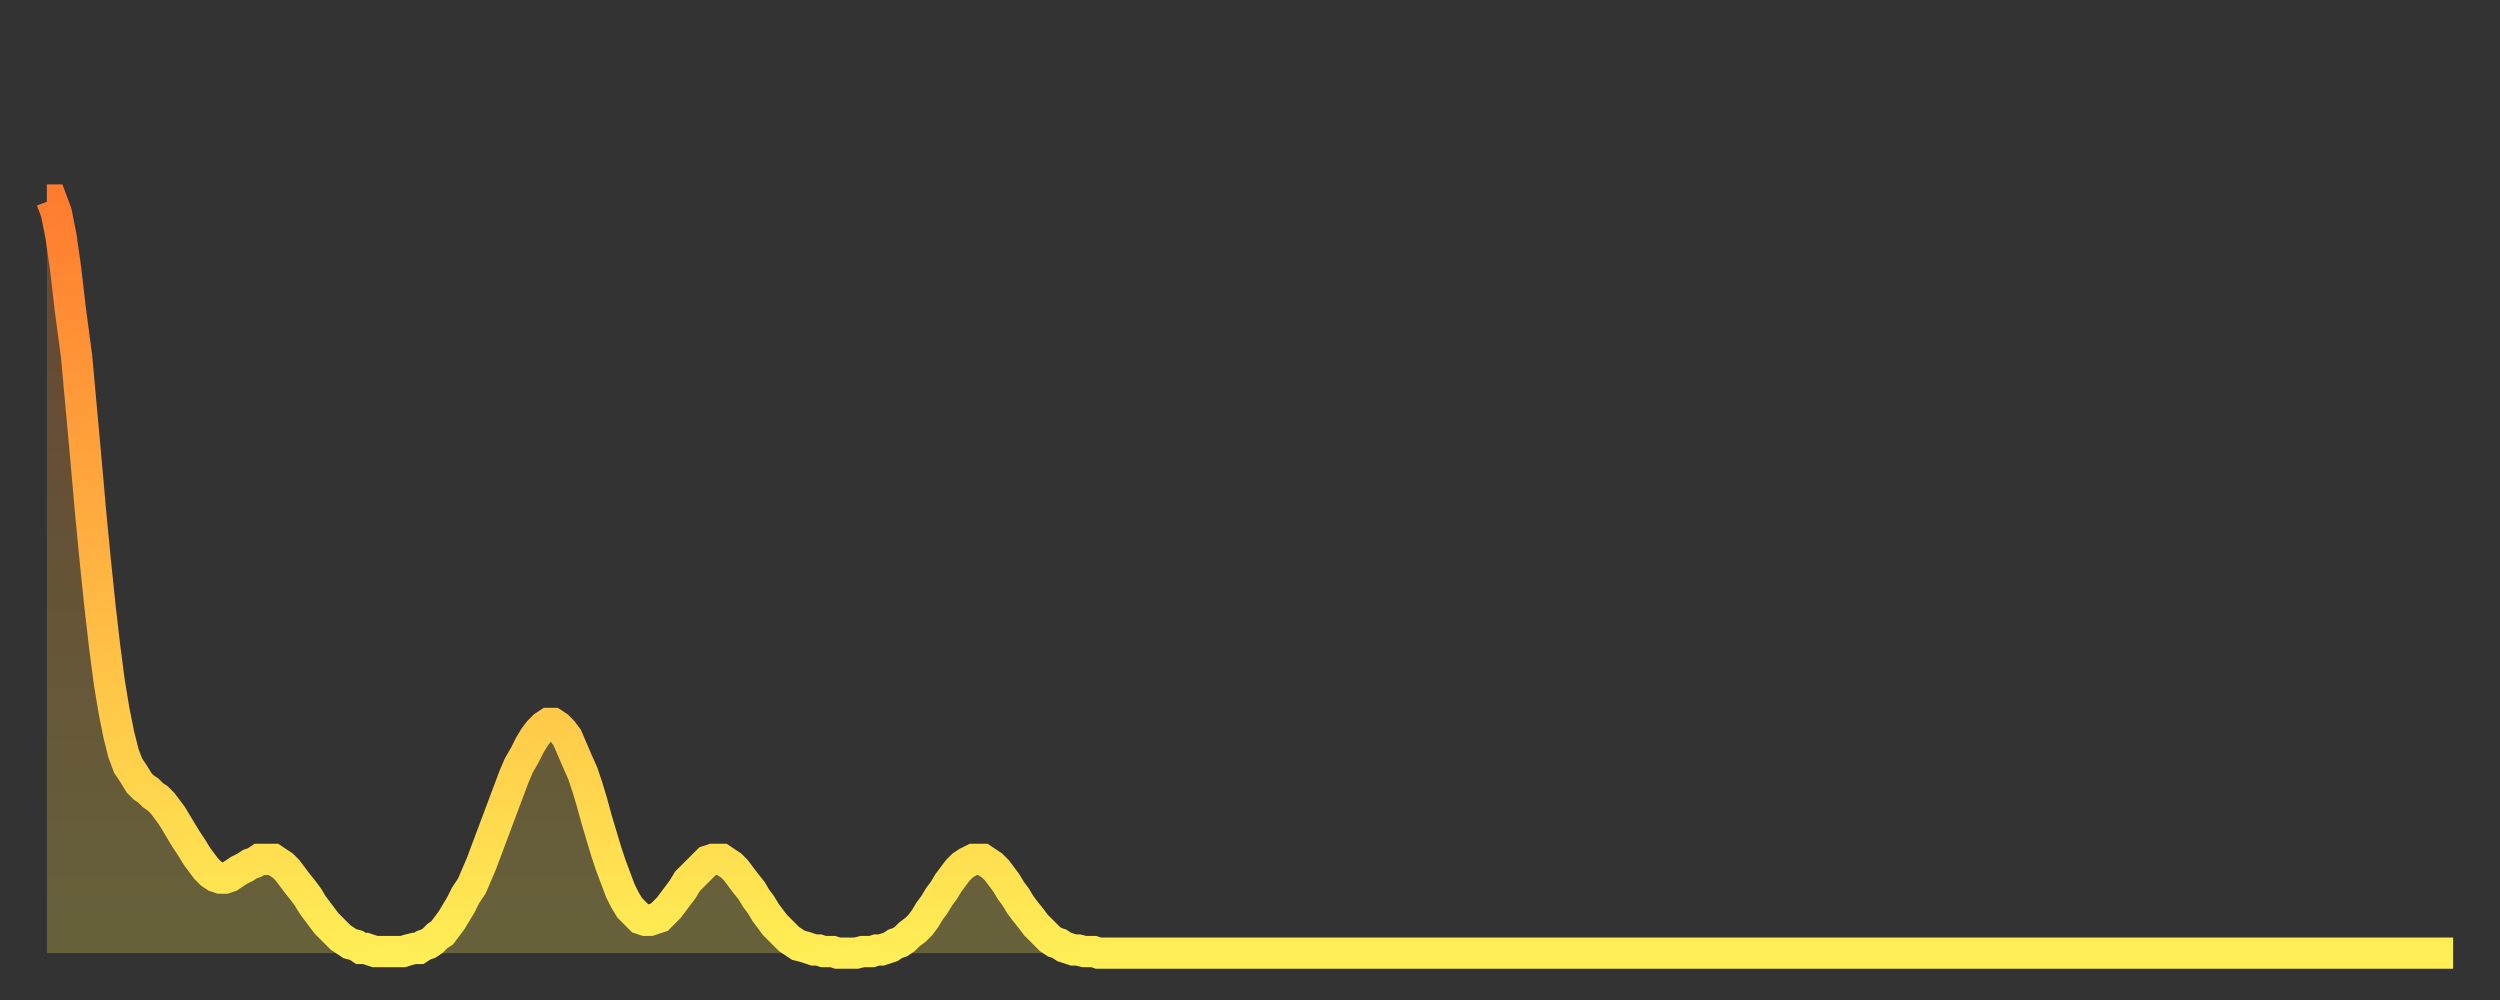 <?xml version="1.0" encoding="utf-8" ?>
<svg baseProfile="full" height="64" version="1.1" width="160" xmlns="http://www.w3.org/2000/svg" xmlns:ev="http://www.w3.org/2001/xml-events" xmlns:xlink="http://www.w3.org/1999/xlink"><rect width="100%" height="100%" fill="#333333" stroke="none"/><defs><linearGradient id="id45614" x1="0" x2="0" y1="0" y2="1"><stop offset="0%" stop-color="#ff7c2f" /><stop offset="50%" stop-color="#ffb542" /><stop offset="100%" stop-color="#ffee55" /></linearGradient></defs><g transform="translate(3,3)"><g><path d="M 0.0 9.8 0.3 9.8 0.6 10.6 0.9 12.1 1.2 14.2 1.5 16.8 1.9 19.8 2.2 23.1 2.5 26.4 2.8 29.8 3.1 32.9 3.4 35.8 3.7 38.4 4.0 40.7 4.3 42.5 4.6 44.0 4.9 45.2 5.2 46.0 5.6 46.6 5.9 47.1 6.2 47.4 6.5 47.6 6.8 47.9 7.1 48.1 7.4 48.4 7.7 48.8 8.0 49.2 8.3 49.7 8.6 50.2 8.9 50.7 9.3 51.3 9.6 51.8 9.9 52.2 10.2 52.6 10.5 52.9 10.8 53.1 11.1 53.2 11.4 53.2 11.7 53.1 12.0 52.9 12.3 52.7 12.7 52.5 13.0 52.3 13.3 52.2 13.6 52.0 13.9 52.0 14.2 52.0 14.5 52.0 14.8 52.2 15.1 52.4 15.4 52.7 15.7 53.1 16.0 53.5 16.4 54.0 16.7 54.4 17.0 54.9 17.3 55.3 17.6 55.7 17.9 56.1 18.2 56.4 18.5 56.7 18.8 57.0 19.1 57.2 19.4 57.4 19.8 57.5 20.1 57.7 20.4 57.7 20.7 57.8 21.0 57.9 21.3 57.9 21.6 57.9 21.9 57.9 22.2 57.9 22.5 57.9 22.8 57.9 23.1 57.8 23.5 57.7 23.8 57.7 24.1 57.5 24.4 57.4 24.7 57.2 25.0 56.9 25.3 56.7 25.6 56.3 25.9 55.9 26.2 55.4 26.5 54.9 26.8 54.3 27.2 53.7 27.5 53.0 27.8 52.3 28.1 51.5 28.4 50.7 28.7 49.9 29.0 49.1 29.3 48.3 29.6 47.5 29.9 46.7 30.2 46.0 30.6 45.3 30.9 44.7 31.2 44.2 31.5 43.8 31.8 43.5 32.1 43.3 32.4 43.3 32.7 43.5 33.0 43.8 33.3 44.2 33.6 44.9 33.9 45.6 34.3 46.5 34.6 47.4 34.9 48.4 35.2 49.5 35.5 50.5 35.8 51.5 36.1 52.4 36.4 53.2 36.7 54.0 37.0 54.6 37.3 55.1 37.7 55.5 38.0 55.8 38.3 55.9 38.6 55.9 38.9 55.8 39.2 55.7 39.5 55.4 39.8 55.1 40.1 54.7 40.4 54.3 40.7 53.9 41.0 53.4 41.4 53.0 41.7 52.7 42.0 52.4 42.3 52.1 42.6 52.0 42.9 52.0 43.2 52.0 43.5 52.2 43.8 52.4 44.1 52.7 44.4 53.1 44.7 53.5 45.1 54.0 45.4 54.5 45.7 54.9 46.0 55.4 46.3 55.8 46.6 56.2 46.9 56.5 47.2 56.8 47.5 57.1 47.8 57.3 48.1 57.5 48.5 57.6 48.8 57.7 49.1 57.8 49.4 57.8 49.7 57.9 50.0 57.9 50.3 57.9 50.6 58.0 50.9 58.0 51.2 58.0 51.5 58.0 51.8 58.0 52.2 57.9 52.5 57.9 52.8 57.9 53.1 57.8 53.4 57.8 53.7 57.7 54.0 57.6 54.3 57.4 54.6 57.3 54.9 57.1 55.2 56.8 55.6 56.5 55.9 56.2 56.2 55.8 56.5 55.3 56.8 54.9 57.1 54.4 57.4 54.0 57.7 53.5 58.0 53.1 58.3 52.7 58.6 52.4 58.9 52.2 59.3 52.0 59.6 52.0 59.9 52.0 60.2 52.2 60.5 52.4 60.8 52.7 61.1 53.1 61.4 53.5 61.7 54.0 62.0 54.4 62.3 54.9 62.6 55.3 63.0 55.8 63.3 56.2 63.6 56.5 63.9 56.8 64.2 57.1 64.5 57.3 64.8 57.4 65.1 57.6 65.4 57.7 65.7 57.8 66.0 57.8 66.4 57.9 66.7 57.9 67.0 57.9 67.3 58.0 67.6 58.0 67.9 58.0 68.2 58.0 68.5 58.0 68.8 58.0 69.1 58.0 69.4 58.0 69.7 58.0 70.1 58.0 70.4 58.0 70.7 58.0 71.0 58.0 71.3 58.0 71.6 58.0 71.9 58.0 72.2 58.0 72.5 58.0 72.8 58.0 73.1 58.0 73.5 58.0 73.8 58.0 74.1 58.0 74.4 58.0 74.7 58.0 75.0 58.0 75.3 58.0 75.6 58.0 75.9 58.0 76.2 58.0 76.5 58.0 76.8 58.0 77.2 58.0 77.5 58.0 77.8 58.0 78.1 58.0 78.4 58.0 78.7 58.0 79.0 58.0 79.3 58.0 79.6 58.0 79.9 58.0 80.2 58.0 80.5 58.0 80.9 58.0 81.2 58.0 81.5 58.0 81.8 58.0 82.1 58.0 82.4 58.0 82.7 58.0 83.0 58.0 83.3 58.0 83.6 58.0 83.9 58.0 84.3 58.0 84.6 58.0 84.9 58.0 85.2 58.0 85.5 58.0 85.8 58.0 86.1 58.0 86.4 58.0 86.7 58.0 87.0 58.0 87.3 58.0 87.6 58.0 88.0 58.0 88.3 58.0 88.6 58.0 88.9 58.0 89.2 58.0 89.5 58.0 89.8 58.0 90.1 58.0 90.4 58.0 90.7 58.0 91.0 58.0 91.4 58.0 91.7 58.0 92.0 58.0 92.3 58.0 92.6 58.0 92.9 58.0 93.2 58.0 93.5 58.0 93.8 58.0 94.1 58.0 94.4 58.0 94.7 58.0 95.1 58.0 95.4 58.0 95.7 58.0 96.0 58.0 96.3 58.0 96.6 58.0 96.9 58.0 97.2 58.0 97.5 58.0 97.8 58.0 98.1 58.0 98.4 58.0 98.8 58.0 99.1 58.0 99.4 58.0 99.7 58.0 100.0 58.0 100.3 58.0 100.6 58.0 100.9 58.0 101.2 58.0 101.5 58.0 101.8 58.0 102.2 58.0 102.5 58.0 102.8 58.0 103.1 58.0 103.4 58.0 103.7 58.0 104.0 58.0 104.3 58.0 104.6 58.0 104.9 58.0 105.2 58.0 105.5 58.0 105.9 58.0 106.2 58.0 106.5 58.0 106.8 58.0 107.1 58.0 107.4 58.0 107.7 58.0 108.0 58.0 108.3 58.0 108.6 58.0 108.9 58.0 109.3 58.0 109.6 58.0 109.9 58.0 110.2 58.0 110.5 58.0 110.8 58.0 111.1 58.0 111.4 58.0 111.7 58.0 112.0 58.0 112.3 58.0 112.6 58.0 113.0 58.0 113.3 58.0 113.6 58.0 113.9 58.0 114.2 58.0 114.5 58.0 114.8 58.0 115.1 58.0 115.4 58.0 115.7 58.0 116.0 58.0 116.3 58.0 116.7 58.0 117.0 58.0 117.3 58.0 117.6 58.0 117.9 58.0 118.2 58.0 118.5 58.0 118.8 58.0 119.1 58.0 119.4 58.0 119.7 58.0 120.1 58.0 120.4 58.0 120.7 58.0 121.0 58.0 121.3 58.0 121.6 58.0 121.9 58.0 122.2 58.0 122.5 58.0 122.8 58.0 123.1 58.0 123.4 58.0 123.8 58.0 124.1 58.0 124.4 58.0 124.7 58.0 125.0 58.0 125.3 58.0 125.6 58.0 125.9 58.0 126.2 58.0 126.5 58.0 126.8 58.0 127.2 58.0 127.5 58.0 127.8 58.0 128.1 58.0 128.4 58.0 128.7 58.0 129.0 58.0 129.3 58.0 129.6 58.0 129.9 58.0 130.2 58.0 130.5 58.0 130.9 58.0 131.2 58.0 131.5 58.0 131.8 58.0 132.1 58.0 132.4 58.0 132.7 58.0 133.0 58.0 133.3 58.0 133.6 58.0 133.9 58.0 134.2 58.0 134.6 58.0 134.9 58.0 135.2 58.0 135.5 58.0 135.8 58.0 136.1 58.0 136.4 58.0 136.7 58.0 137.0 58.0 137.3 58.0 137.6 58.0 138.0 58.0 138.3 58.0 138.6 58.0 138.9 58.0 139.2 58.0 139.5 58.0 139.8 58.0 140.1 58.0 140.4 58.0 140.7 58.0 141.0 58.0 141.3 58.0 141.7 58.0 142.0 58.0 142.3 58.0 142.6 58.0 142.9 58.0 143.2 58.0 143.5 58.0 143.8 58.0 144.1 58.0 144.4 58.0 144.7 58.0 145.1 58.0 145.4 58.0 145.7 58.0 146.0 58.0 146.3 58.0 146.6 58.0 146.9 58.0 147.2 58.0 147.5 58.0 147.8 58.0 148.1 58.0 148.4 58.0 148.8 58.0 149.1 58.0 149.4 58.0 149.7 58.0 150.0 58.0 150.3 58.0 150.6 58.0 150.9 58.0 151.2 58.0 151.5 58.0 151.8 58.0 152.1 58.0 152.5 58.0 152.8 58.0 153.1 58.0 153.4 58.0 153.7 58.0 154.0 58.0" fill="none" id="graph-curve" opacity="1" stroke="url(#id45614)" stroke-width="2" /><path d="M 0 58 L 0.0 9.8 0.3 9.8 0.6 10.6 0.9 12.1 1.2 14.2 1.5 16.8 1.9 19.8 2.2 23.1 2.5 26.4 2.8 29.8 3.1 32.9 3.4 35.8 3.7 38.4 4.0 40.7 4.3 42.5 4.6 44.0 4.9 45.2 5.2 46.0 5.6 46.6 5.9 47.1 6.2 47.4 6.5 47.6 6.8 47.9 7.1 48.1 7.4 48.4 7.7 48.8 8.0 49.2 8.3 49.7 8.6 50.2 8.9 50.7 9.3 51.3 9.6 51.8 9.9 52.2 10.2 52.6 10.5 52.9 10.8 53.1 11.1 53.2 11.4 53.2 11.7 53.1 12.0 52.9 12.3 52.7 12.7 52.5 13.0 52.3 13.3 52.2 13.6 52.0 13.9 52.0 14.2 52.0 14.5 52.0 14.8 52.2 15.1 52.4 15.4 52.7 15.7 53.1 16.0 53.5 16.4 54.0 16.7 54.4 17.0 54.9 17.3 55.3 17.6 55.7 17.9 56.1 18.2 56.4 18.5 56.7 18.8 57.0 19.1 57.2 19.4 57.4 19.8 57.5 20.1 57.7 20.4 57.7 20.7 57.8 21.0 57.9 21.3 57.9 21.6 57.9 21.9 57.9 22.2 57.9 22.5 57.9 22.8 57.9 23.1 57.8 23.5 57.7 23.8 57.7 24.1 57.5 24.4 57.4 24.7 57.2 25.0 56.9 25.3 56.7 25.6 56.3 25.9 55.9 26.2 55.4 26.5 54.9 26.8 54.3 27.2 53.7 27.5 53.0 27.8 52.3 28.1 51.5 28.4 50.7 28.7 49.9 29.0 49.1 29.3 48.3 29.6 47.5 29.9 46.7 30.2 46.0 30.6 45.3 30.9 44.7 31.2 44.2 31.5 43.8 31.8 43.5 32.1 43.3 32.4 43.3 32.7 43.5 33.0 43.8 33.3 44.2 33.6 44.9 33.9 45.6 34.3 46.5 34.6 47.4 34.9 48.4 35.2 49.5 35.5 50.5 35.8 51.5 36.1 52.4 36.4 53.2 36.7 54.0 37.0 54.6 37.3 55.1 37.7 55.5 38.0 55.8 38.3 55.9 38.6 55.9 38.9 55.8 39.2 55.7 39.5 55.4 39.8 55.1 40.1 54.7 40.4 54.3 40.7 53.9 41.0 53.4 41.4 53.0 41.7 52.7 42.0 52.4 42.3 52.1 42.6 52.0 42.9 52.0 43.2 52.0 43.5 52.2 43.8 52.4 44.1 52.7 44.4 53.1 44.7 53.5 45.1 54.0 45.4 54.5 45.7 54.9 46.0 55.4 46.3 55.8 46.6 56.2 46.9 56.5 47.2 56.8 47.5 57.1 47.8 57.3 48.1 57.5 48.5 57.6 48.8 57.7 49.1 57.8 49.4 57.8 49.7 57.9 50.0 57.9 50.3 57.9 50.6 58.0 50.9 58.0 51.2 58.0 51.5 58.0 51.8 58.0 52.2 57.9 52.5 57.9 52.8 57.9 53.1 57.8 53.4 57.8 53.7 57.7 54.0 57.6 54.3 57.4 54.6 57.3 54.9 57.1 55.2 56.8 55.6 56.5 55.9 56.2 56.2 55.8 56.5 55.3 56.8 54.9 57.1 54.4 57.4 54.0 57.7 53.5 58.0 53.1 58.3 52.7 58.6 52.4 58.9 52.2 59.3 52.0 59.6 52.0 59.9 52.0 60.2 52.2 60.5 52.4 60.8 52.7 61.1 53.1 61.4 53.5 61.7 54.0 62.0 54.4 62.3 54.9 62.6 55.3 63.0 55.8 63.3 56.2 63.6 56.5 63.9 56.8 64.2 57.1 64.5 57.3 64.8 57.4 65.1 57.6 65.4 57.7 65.7 57.8 66.0 57.8 66.4 57.9 66.7 57.9 67.0 57.9 67.3 58.0 67.6 58.0 67.9 58.0 68.2 58.0 68.5 58.0 68.8 58.0 69.1 58.0 69.4 58.0 69.7 58.0 70.1 58.0 70.4 58.0 70.7 58.0 71.0 58.0 71.3 58.0 71.6 58.0 71.9 58.0 72.2 58.0 72.5 58.0 72.8 58.0 73.1 58.0 73.5 58.0 73.8 58.0 74.1 58.0 74.4 58.0 74.7 58.0 75.0 58.0 75.3 58.0 75.6 58.0 75.9 58.0 76.2 58.0 76.5 58.0 76.8 58.0 77.2 58.0 77.5 58.0 77.8 58.0 78.1 58.0 78.4 58.0 78.7 58.0 79.0 58.0 79.3 58.0 79.6 58.0 79.9 58.0 80.2 58.0 80.5 58.0 80.9 58.0 81.2 58.0 81.5 58.0 81.8 58.0 82.1 58.0 82.4 58.0 82.7 58.0 83.0 58.0 83.3 58.0 83.6 58.0 83.9 58.0 84.3 58.0 84.6 58.0 84.9 58.0 85.2 58.0 85.5 58.0 85.8 58.0 86.1 58.0 86.4 58.0 86.7 58.0 87.0 58.0 87.3 58.0 87.6 58.0 88.0 58.0 88.3 58.0 88.6 58.0 88.9 58.0 89.2 58.0 89.5 58.0 89.8 58.0 90.1 58.0 90.4 58.0 90.7 58.0 91.0 58.0 91.4 58.0 91.7 58.0 92.0 58.0 92.3 58.0 92.6 58.0 92.9 58.0 93.2 58.0 93.5 58.0 93.8 58.0 94.1 58.0 94.4 58.0 94.7 58.0 95.1 58.0 95.4 58.0 95.7 58.0 96.0 58.0 96.3 58.0 96.6 58.0 96.9 58.0 97.2 58.0 97.5 58.0 97.8 58.0 98.1 58.0 98.4 58.0 98.8 58.0 99.1 58.0 99.4 58.0 99.7 58.0 100.0 58.0 100.3 58.0 100.6 58.0 100.9 58.0 101.2 58.0 101.5 58.0 101.8 58.0 102.2 58.0 102.5 58.0 102.8 58.0 103.1 58.0 103.4 58.0 103.7 58.0 104.0 58.0 104.3 58.0 104.6 58.0 104.9 58.0 105.2 58.0 105.5 58.0 105.9 58.0 106.2 58.0 106.5 58.0 106.8 58.0 107.1 58.0 107.4 58.0 107.7 58.0 108.0 58.0 108.3 58.0 108.6 58.0 108.9 58.0 109.3 58.0 109.6 58.0 109.9 58.0 110.2 58.0 110.5 58.0 110.8 58.0 111.1 58.0 111.4 58.0 111.7 58.0 112.0 58.0 112.3 58.0 112.6 58.0 113.0 58.0 113.3 58.0 113.6 58.0 113.9 58.0 114.2 58.0 114.5 58.0 114.8 58.0 115.1 58.0 115.4 58.0 115.7 58.0 116.0 58.0 116.3 58.0 116.7 58.0 117.0 58.0 117.3 58.0 117.6 58.0 117.9 58.0 118.2 58.0 118.5 58.0 118.8 58.0 119.1 58.0 119.4 58.0 119.7 58.0 120.1 58.0 120.4 58.0 120.7 58.0 121.0 58.0 121.3 58.0 121.6 58.0 121.9 58.0 122.2 58.0 122.5 58.0 122.8 58.0 123.1 58.0 123.4 58.0 123.8 58.0 124.1 58.0 124.4 58.0 124.7 58.0 125.0 58.0 125.3 58.0 125.6 58.0 125.9 58.0 126.2 58.0 126.5 58.0 126.8 58.0 127.2 58.0 127.5 58.0 127.8 58.0 128.1 58.0 128.4 58.0 128.7 58.0 129.0 58.0 129.3 58.0 129.6 58.0 129.9 58.0 130.2 58.0 130.5 58.0 130.9 58.0 131.2 58.0 131.5 58.0 131.8 58.0 132.1 58.0 132.4 58.0 132.7 58.0 133.0 58.0 133.3 58.0 133.6 58.0 133.9 58.0 134.2 58.0 134.6 58.0 134.9 58.0 135.2 58.0 135.5 58.0 135.8 58.0 136.1 58.0 136.4 58.0 136.7 58.0 137.0 58.0 137.3 58.0 137.6 58.0 138.0 58.0 138.3 58.0 138.6 58.0 138.9 58.0 139.2 58.0 139.5 58.0 139.8 58.0 140.1 58.0 140.4 58.0 140.7 58.0 141.0 58.0 141.3 58.0 141.7 58.0 142.0 58.0 142.3 58.0 142.6 58.0 142.9 58.0 143.2 58.0 143.5 58.0 143.8 58.0 144.1 58.0 144.4 58.0 144.7 58.0 145.1 58.0 145.4 58.0 145.7 58.0 146.0 58.0 146.3 58.0 146.6 58.0 146.9 58.0 147.2 58.0 147.5 58.0 147.8 58.0 148.1 58.0 148.4 58.0 148.8 58.0 149.1 58.0 149.4 58.0 149.7 58.0 150.0 58.0 150.3 58.0 150.6 58.0 150.9 58.0 151.2 58.0 151.5 58.0 151.8 58.0 152.1 58.0 152.5 58.0 152.8 58.0 153.1 58.0 153.4 58.0 153.7 58.0 154.0 58.0 154 58" fill="url(#id45614)" fill-opacity=".25" id="graph-shadow" /></g></g></svg>